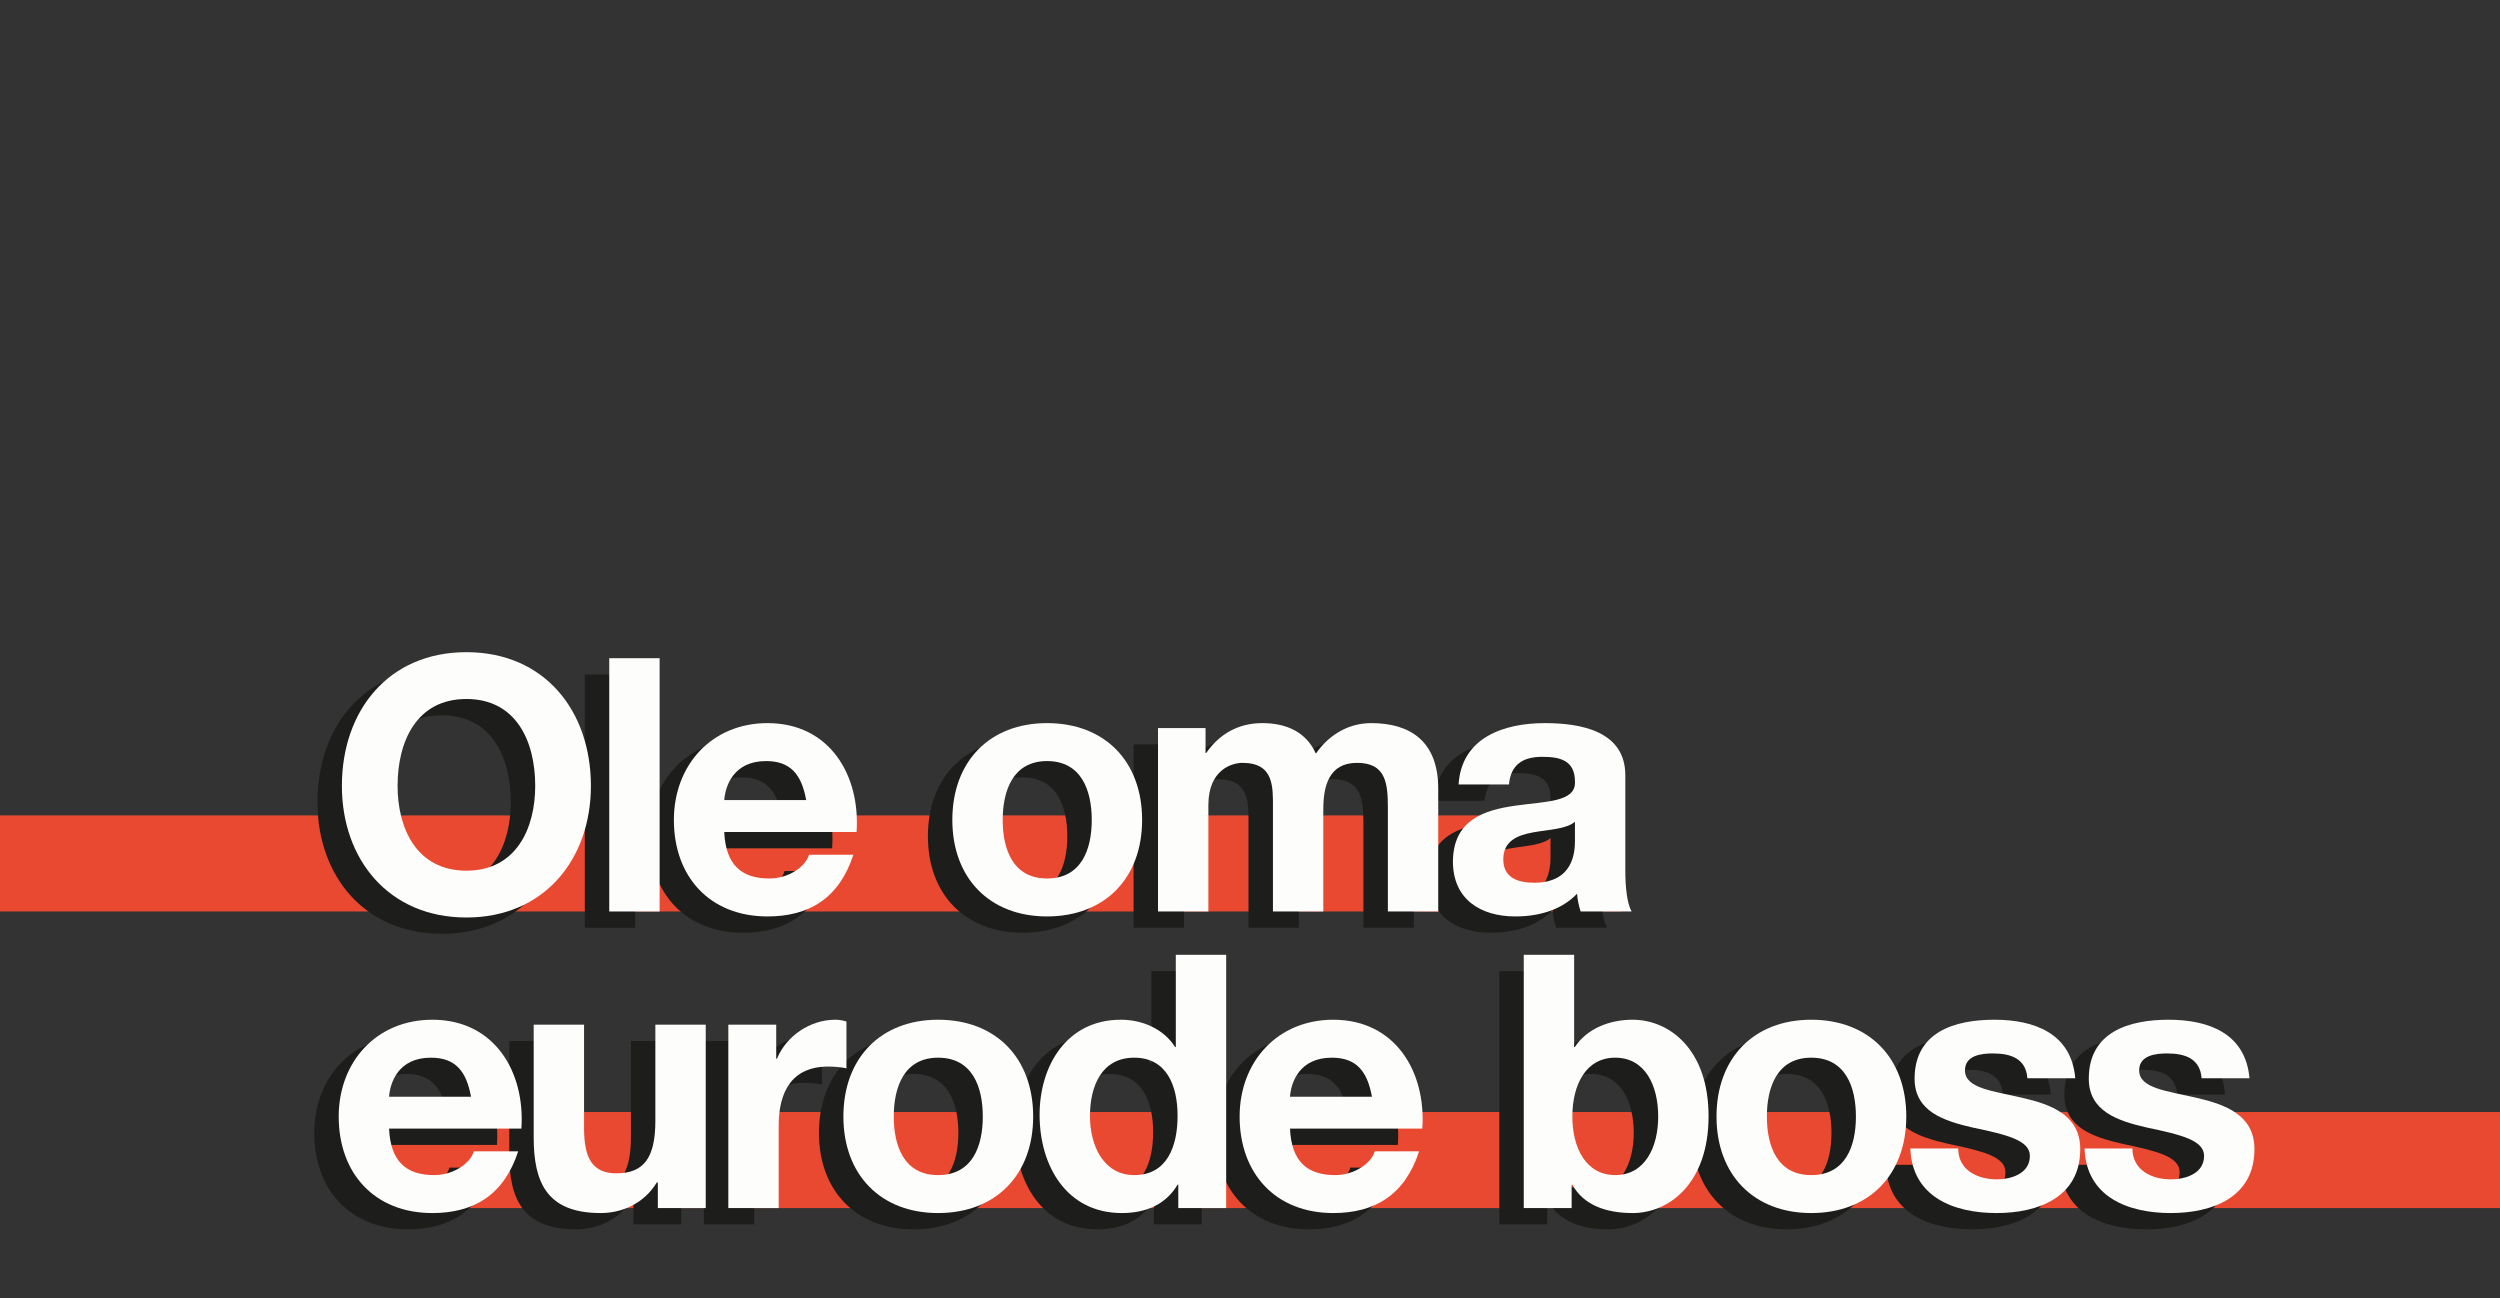 <svg width="414" height="215" viewBox="0 0 414 215" fill="none" xmlns="http://www.w3.org/2000/svg">
<rect x="0" y="0" width="414" height="215" fill="#333333" stroke="none"/>
<g clip-path="url(#clip0_4_39)">
<path d="M268.513 135.033H-6V150.941H268.513V135.033Z" fill="#E84930"/>
<path d="M73.189 110.698C86.113 110.698 93.808 120.39 93.808 132.844C93.808 144.944 86.113 154.637 73.189 154.637C60.266 154.637 52.571 144.944 52.571 132.844C52.571 120.39 60.266 110.698 73.189 110.698ZM73.189 146.883C81.472 146.883 84.585 139.834 84.585 132.844C84.585 125.501 81.472 118.452 73.189 118.452C64.907 118.452 61.793 125.501 61.793 132.844C61.793 139.834 64.907 146.883 73.189 146.883Z" fill="#1D1D1B"/>
<path d="M96.845 111.696H105.187V153.638H96.845V111.696Z" fill="#1D1D1B"/>
<path d="M115.889 140.48C116.124 145.826 118.65 148.175 123.35 148.175C126.698 148.175 129.4 146.119 129.929 144.24H137.272C134.922 151.465 129.929 154.461 123.056 154.461C113.481 154.461 107.548 147.882 107.548 138.483C107.548 129.378 113.833 122.446 123.056 122.446C133.395 122.446 138.446 131.14 137.8 140.48L115.889 140.48ZM129.459 135.193C128.695 130.964 126.874 128.732 122.821 128.732C117.417 128.732 116.066 132.844 115.889 135.193H129.459Z" fill="#1D1D1B"/>
<path d="M169.345 122.446C178.92 122.446 185.088 128.79 185.088 138.483C185.088 148.117 178.92 154.461 169.345 154.461C159.829 154.461 153.661 148.117 153.661 138.483C153.661 128.79 159.829 122.446 169.345 122.446ZM169.345 148.175C175.043 148.175 176.746 143.358 176.746 138.483C176.746 133.607 175.043 128.732 169.345 128.732C163.706 128.732 162.002 133.607 162.002 138.483C162.002 143.358 163.706 148.175 169.345 148.175Z" fill="#1D1D1B"/>
<path d="M187.719 123.269H195.591V127.381H195.708C197.882 124.267 200.995 122.446 204.99 122.446C208.808 122.446 212.215 123.797 213.86 127.498C215.681 124.855 218.794 122.446 223.024 122.446C229.485 122.446 234.126 125.442 234.126 133.313V153.638H225.784V136.427C225.784 132.374 225.432 129.025 220.674 129.025C215.974 129.025 215.093 132.961 215.093 136.721V153.638H206.752V136.603C206.752 133.079 206.987 129.025 201.7 129.025C200.055 129.025 196.061 130.083 196.061 136.016V153.638H187.719V123.269Z" fill="#1D1D1B"/>
<path d="M237.498 132.609C237.968 124.855 244.958 122.446 251.772 122.446C257.823 122.446 265.107 123.797 265.107 131.081V146.883C265.107 149.644 265.4 152.405 266.164 153.638H257.705C257.411 152.698 257.176 151.7 257.118 150.701C254.474 153.462 250.656 154.461 246.896 154.461C241.081 154.461 236.558 151.582 236.558 145.356C236.675 131.551 257.118 138.953 256.765 132.139C256.765 128.614 254.298 128.027 251.361 128.027C248.13 128.027 246.133 129.319 245.839 132.609H237.498ZM256.765 138.776C255.355 140.01 252.418 140.069 249.834 140.539C247.249 141.009 244.899 141.949 244.899 145.003C244.899 148.058 247.308 148.88 250.01 148.88C256.53 148.88 256.765 143.77 256.765 141.89V138.776Z" fill="#1D1D1B"/>
<path d="M77.236 108C90.159 108 97.854 117.692 97.854 130.146C97.854 142.247 90.159 151.939 77.236 151.939C64.313 151.939 56.617 142.247 56.617 130.146C56.617 117.692 64.313 108 77.236 108ZM77.236 144.185C85.519 144.185 88.632 137.136 88.632 130.146C88.632 122.803 85.519 115.754 77.236 115.754C68.953 115.754 65.84 122.803 65.84 130.146C65.84 137.136 68.953 144.185 77.236 144.185Z" fill="#FDFDFC"/>
<path d="M100.892 108.999H109.233V150.941H100.892V108.999Z" fill="#FDFDFC"/>
<path d="M119.936 137.782C120.171 143.128 122.697 145.477 127.396 145.477C130.745 145.477 133.447 143.422 133.975 141.542H141.318C138.969 148.767 133.975 151.763 127.103 151.763C117.528 151.763 111.595 145.184 111.595 135.785C111.595 126.68 117.88 119.748 127.103 119.748C137.441 119.748 142.493 128.442 141.847 137.782L119.936 137.782ZM133.506 132.495C132.742 128.266 130.921 126.034 126.868 126.034C121.463 126.034 120.112 130.146 119.936 132.495H133.506Z" fill="#FDFDFC"/>
<path d="M173.391 119.748C182.966 119.748 189.134 126.093 189.134 135.785C189.134 145.419 182.966 151.763 173.391 151.763C163.875 151.763 157.707 145.419 157.707 135.785C157.707 126.093 163.875 119.748 173.391 119.748ZM173.391 145.477C179.089 145.477 180.793 140.661 180.793 135.785C180.793 130.909 179.089 126.034 173.391 126.034C167.752 126.034 166.049 130.909 166.049 135.785C166.049 140.661 167.752 145.477 173.391 145.477Z" fill="#FDFDFC"/>
<path d="M191.766 120.571H199.638V124.683H199.755C201.929 121.569 205.042 119.748 209.036 119.748C212.855 119.748 216.262 121.099 217.906 124.8C219.727 122.157 222.841 119.748 227.07 119.748C233.532 119.748 238.172 122.744 238.172 130.616V150.941H229.831V133.729C229.831 129.676 229.479 126.328 224.721 126.328C220.021 126.328 219.14 130.263 219.14 134.023V150.941H210.799V133.905C210.799 130.381 211.034 126.328 205.747 126.328C204.102 126.328 200.107 127.385 200.107 133.318V150.941H191.766V120.571Z" fill="#FDFDFC"/>
<path d="M241.544 129.911C242.014 122.157 249.005 119.748 255.819 119.748C261.869 119.748 269.153 121.099 269.153 128.384V144.185C269.153 146.946 269.447 149.707 270.211 150.941H261.752C261.458 150.001 261.223 149.002 261.164 148.003C258.521 150.764 254.703 151.763 250.943 151.763C245.128 151.763 240.604 148.885 240.604 142.658C240.722 128.853 261.164 136.255 260.812 129.441C260.812 125.916 258.345 125.329 255.408 125.329C252.177 125.329 250.179 126.621 249.886 129.911H241.544ZM260.812 136.079C259.402 137.312 256.465 137.371 253.88 137.841C251.296 138.311 248.946 139.251 248.946 142.305C248.946 145.36 251.354 146.182 254.056 146.182C260.577 146.182 260.812 141.072 260.812 139.192V136.079Z" fill="#FDFDFC"/>
<path d="M430.42 184.151H61.581V200.059H430.42V184.151Z" fill="#E84930"/>
<path d="M60.383 189.599C60.618 194.944 63.144 197.294 67.844 197.294C71.192 197.294 73.894 195.238 74.423 193.358H81.766C79.416 200.583 74.423 203.579 67.55 203.579C57.975 203.579 52.042 197 52.042 187.601C52.042 178.496 58.328 171.565 67.55 171.565C77.889 171.565 82.94 180.259 82.294 189.599L60.383 189.599ZM73.953 184.312C73.189 180.082 71.368 177.85 67.315 177.85C61.911 177.85 60.56 181.962 60.383 184.312H73.953Z" fill="#1D1D1B"/>
<path d="M112.823 202.757H104.892V198.527H104.716C102.601 201.993 98.959 203.579 95.435 203.579C86.565 203.579 84.332 198.586 84.332 191.067V172.387H92.674V189.54C92.674 194.533 94.084 197 98.019 197C102.543 197 104.481 194.474 104.481 188.306V172.387H112.823V202.757Z" fill="#1D1D1B"/>
<path d="M116.564 172.387H124.494V178.026H124.612C126.198 174.208 130.134 171.565 134.304 171.565C134.95 171.565 135.538 171.682 136.125 171.858V179.612C135.362 179.436 134.128 179.319 133.129 179.319C126.961 179.319 124.905 183.666 124.905 189.07V202.757H116.564V172.387Z" fill="#1D1D1B"/>
<path d="M151.304 171.565C160.879 171.565 167.047 177.909 167.047 187.601C167.047 197.235 160.879 203.579 151.304 203.579C141.788 203.579 135.62 197.235 135.62 187.601C135.62 177.909 141.788 171.565 151.304 171.565ZM151.304 197.294C157.002 197.294 158.705 192.477 158.705 187.601C158.705 182.726 157.002 177.85 151.304 177.85C145.665 177.85 143.961 182.726 143.961 187.601C143.961 192.477 145.665 197.294 151.304 197.294Z" fill="#1D1D1B"/>
<path d="M191.078 198.88H190.961C189.022 202.169 185.674 203.579 181.738 203.579C172.575 203.579 168.11 195.766 168.11 187.308C168.11 179.142 172.633 171.565 181.562 171.565C185.145 171.565 188.67 173.092 190.55 176.088H190.667V160.815H199.008V202.757H191.078L191.078 198.88ZM183.794 177.85C178.331 177.85 176.452 182.608 176.452 187.543C176.452 192.301 178.625 197.294 183.794 197.294C189.257 197.294 190.961 192.477 190.961 187.484C190.961 182.55 189.199 177.85 183.794 177.85Z" fill="#1D1D1B"/>
<path d="M209.576 189.599C209.811 194.944 212.337 197.294 217.036 197.294C220.385 197.294 223.087 195.238 223.616 193.358H230.958C228.609 200.583 223.616 203.579 216.743 203.579C207.168 203.579 201.235 197 201.235 187.601C201.235 178.496 207.52 171.565 216.743 171.565C227.081 171.565 232.133 180.259 231.487 189.599L209.576 189.599ZM223.146 184.312C222.382 180.082 220.561 177.85 216.508 177.85C211.104 177.85 209.752 181.962 209.576 184.312H223.146Z" fill="#1D1D1B"/>
<path d="M248.287 160.815H256.629V176.088H256.746C258.802 172.975 262.562 171.565 266.321 171.565C272.372 171.565 278.892 176.44 278.892 187.543C278.892 198.645 272.372 203.579 266.321 203.579C261.857 203.579 258.156 202.228 256.335 198.88H256.218V202.757H248.287V160.815ZM263.443 177.85C258.509 177.85 256.335 182.432 256.335 187.601C256.335 192.653 258.509 197.294 263.443 197.294C268.377 197.294 270.551 192.653 270.551 187.601C270.551 182.432 268.377 177.85 263.443 177.85Z" fill="#1D1D1B"/>
<path d="M295.892 171.565C305.467 171.565 311.635 177.909 311.635 187.601C311.635 197.235 305.467 203.579 295.892 203.579C286.376 203.579 280.208 197.235 280.208 187.601C280.208 177.909 286.376 171.565 295.892 171.565ZM295.892 197.294C301.59 197.294 303.294 192.477 303.294 187.601C303.294 182.726 301.59 177.85 295.892 177.85C290.253 177.85 288.549 182.726 288.549 187.601C288.549 192.477 290.253 197.294 295.892 197.294Z" fill="#1D1D1B"/>
<path d="M320.235 192.888C320.235 196.471 323.407 197.999 326.638 197.999C328.987 197.999 332.101 197.059 332.101 194.122C332.101 191.596 328.576 190.656 322.643 189.422C317.768 188.306 313.01 186.72 313.01 181.316C313.01 173.562 319.706 171.565 326.227 171.565C332.806 171.565 338.974 173.797 339.62 181.257H331.69C331.455 178.026 328.987 177.145 325.992 177.145C324.112 177.145 321.351 177.439 321.351 179.965C321.351 182.961 326.109 183.372 330.808 184.488C335.684 185.604 340.442 187.366 340.442 193.006C340.442 200.995 333.452 203.579 326.579 203.579C319.53 203.579 312.598 200.936 312.305 192.888L320.235 192.888Z" fill="#1D1D1B"/>
<path d="M349.083 192.888C349.083 196.471 352.255 197.999 355.486 197.999C357.835 197.999 360.949 197.059 360.949 194.122C360.949 191.596 357.424 190.656 351.491 189.422C346.616 188.306 341.857 186.72 341.857 181.316C341.857 173.562 348.554 171.565 355.074 171.565C361.654 171.565 367.821 173.797 368.468 181.257H360.537C360.302 178.026 357.835 177.145 354.839 177.145C352.96 177.145 350.199 177.439 350.199 179.965C350.199 182.961 354.957 183.372 359.656 184.488C364.532 185.604 369.29 187.366 369.29 193.006C369.29 200.995 362.3 203.579 355.427 203.579C348.378 203.579 341.446 200.936 341.153 192.888L349.083 192.888Z" fill="#1D1D1B"/>
<path d="M64.43 186.901C64.665 192.246 67.191 194.596 71.89 194.596C75.239 194.596 77.941 192.54 78.469 190.66H85.812C83.462 197.886 78.469 200.882 71.597 200.882C62.022 200.882 56.089 194.302 56.089 184.904C56.089 175.799 62.374 168.867 71.597 168.867C81.935 168.867 86.987 177.561 86.341 186.901H64.43ZM77.999 181.614C77.236 177.385 75.415 175.152 71.362 175.152C65.957 175.152 64.606 179.264 64.43 181.614H77.999Z" fill="#FDFDFC"/>
<path d="M116.869 200.059H108.939V195.83H108.763C106.648 199.296 103.006 200.882 99.481 200.882C90.611 200.882 88.379 195.888 88.379 188.369V169.689H96.72V186.842C96.72 191.835 98.13 194.302 102.066 194.302C106.589 194.302 108.528 191.777 108.528 185.609V169.689H116.869V200.059Z" fill="#FDFDFC"/>
<path d="M120.611 169.689H128.541V175.329H128.658C130.244 171.51 134.18 168.867 138.351 168.867C138.997 168.867 139.584 168.985 140.172 169.161V176.915C139.408 176.739 138.175 176.621 137.176 176.621C131.008 176.621 128.952 180.968 128.952 186.372V200.059H120.611V169.689Z" fill="#FDFDFC"/>
<path d="M155.351 168.867C164.926 168.867 171.093 175.211 171.093 184.904C171.093 194.537 164.926 200.882 155.351 200.882C145.834 200.882 139.666 194.537 139.666 184.904C139.666 175.211 145.834 168.867 155.351 168.867ZM155.351 194.596C161.049 194.596 162.752 189.779 162.752 184.904C162.752 180.028 161.049 175.152 155.351 175.152C149.711 175.152 148.008 180.028 148.008 184.904C148.008 189.779 149.711 194.596 155.351 194.596Z" fill="#FDFDFC"/>
<path d="M195.125 196.182H195.007C193.069 199.472 189.721 200.882 185.785 200.882C176.621 200.882 172.157 193.069 172.157 184.61C172.157 176.445 176.68 168.867 185.609 168.867C189.192 168.867 192.717 170.394 194.596 173.39H194.714V158.117H203.055V200.059H195.125V196.182ZM187.841 175.152C182.378 175.152 180.498 179.911 180.498 184.845C180.498 189.603 182.672 194.596 187.841 194.596C193.304 194.596 195.007 189.779 195.007 184.786C195.007 179.852 193.245 175.152 187.841 175.152Z" fill="#FDFDFC"/>
<path d="M213.623 186.901C213.858 192.246 216.384 194.596 221.083 194.596C224.431 194.596 227.134 192.54 227.662 190.66H235.005C232.655 197.886 227.662 200.882 220.789 200.882C211.214 200.882 205.281 194.302 205.281 184.904C205.281 175.799 211.567 168.867 220.789 168.867C231.128 168.867 236.18 177.561 235.534 186.901H213.623ZM227.192 181.614C226.429 177.385 224.608 175.152 220.554 175.152C215.15 175.152 213.799 179.264 213.623 181.614H227.192Z" fill="#FDFDFC"/>
<path d="M252.334 158.117H260.675V173.39H260.793C262.849 170.277 266.608 168.867 270.368 168.867C276.418 168.867 282.939 173.743 282.939 184.845C282.939 195.947 276.418 200.882 270.368 200.882C265.903 200.882 262.203 199.53 260.382 196.182H260.264V200.059H252.334V158.117ZM267.489 175.152C262.555 175.152 260.382 179.734 260.382 184.904C260.382 189.955 262.555 194.596 267.489 194.596C272.424 194.596 274.597 189.955 274.597 184.904C274.597 179.734 272.424 175.152 267.489 175.152Z" fill="#FDFDFC"/>
<path d="M299.939 168.867C309.514 168.867 315.682 175.211 315.682 184.904C315.682 194.537 309.514 200.882 299.939 200.882C290.422 200.882 284.255 194.537 284.255 184.904C284.255 175.211 290.422 168.867 299.939 168.867ZM299.939 194.596C305.637 194.596 307.34 189.779 307.34 184.904C307.34 180.028 305.637 175.152 299.939 175.152C294.299 175.152 292.596 180.028 292.596 184.904C292.596 189.779 294.299 194.596 299.939 194.596Z" fill="#FDFDFC"/>
<path d="M324.281 190.19C324.281 193.774 327.454 195.301 330.684 195.301C333.034 195.301 336.147 194.361 336.147 191.424C336.147 188.898 332.623 187.958 326.69 186.725C321.814 185.609 317.056 184.023 317.056 178.618C317.056 170.864 323.753 168.867 330.273 168.867C336.852 168.867 343.02 171.099 343.666 178.559H335.736C335.501 175.329 333.034 174.448 330.038 174.448C328.158 174.448 325.398 174.741 325.398 177.267C325.398 180.263 330.156 180.674 334.855 181.79C339.731 182.906 344.489 184.669 344.489 190.308C344.489 198.297 337.499 200.882 330.626 200.882C323.577 200.882 316.645 198.238 316.351 190.19L324.281 190.19Z" fill="#FDFDFC"/>
<path d="M353.129 190.19C353.129 193.774 356.301 195.301 359.532 195.301C361.882 195.301 364.995 194.361 364.995 191.424C364.995 188.898 361.471 187.958 355.538 186.725C350.662 185.609 345.904 184.023 345.904 178.618C345.904 170.864 352.601 168.867 359.121 168.867C365.7 168.867 371.868 171.099 372.514 178.559H364.584C364.349 175.329 361.882 174.448 358.886 174.448C357.006 174.448 354.245 174.741 354.245 177.267C354.245 180.263 359.004 180.674 363.703 181.79C368.579 182.906 373.337 184.669 373.337 190.308C373.337 198.297 366.346 200.882 359.474 200.882C352.424 200.882 345.493 198.238 345.199 190.19L353.129 190.19Z" fill="#FDFDFC"/>
</g>
<defs>
<clipPath id="clip0_4_39">
<rect width="414" height="215" fill="white"/>
</clipPath>
</defs>
</svg>
